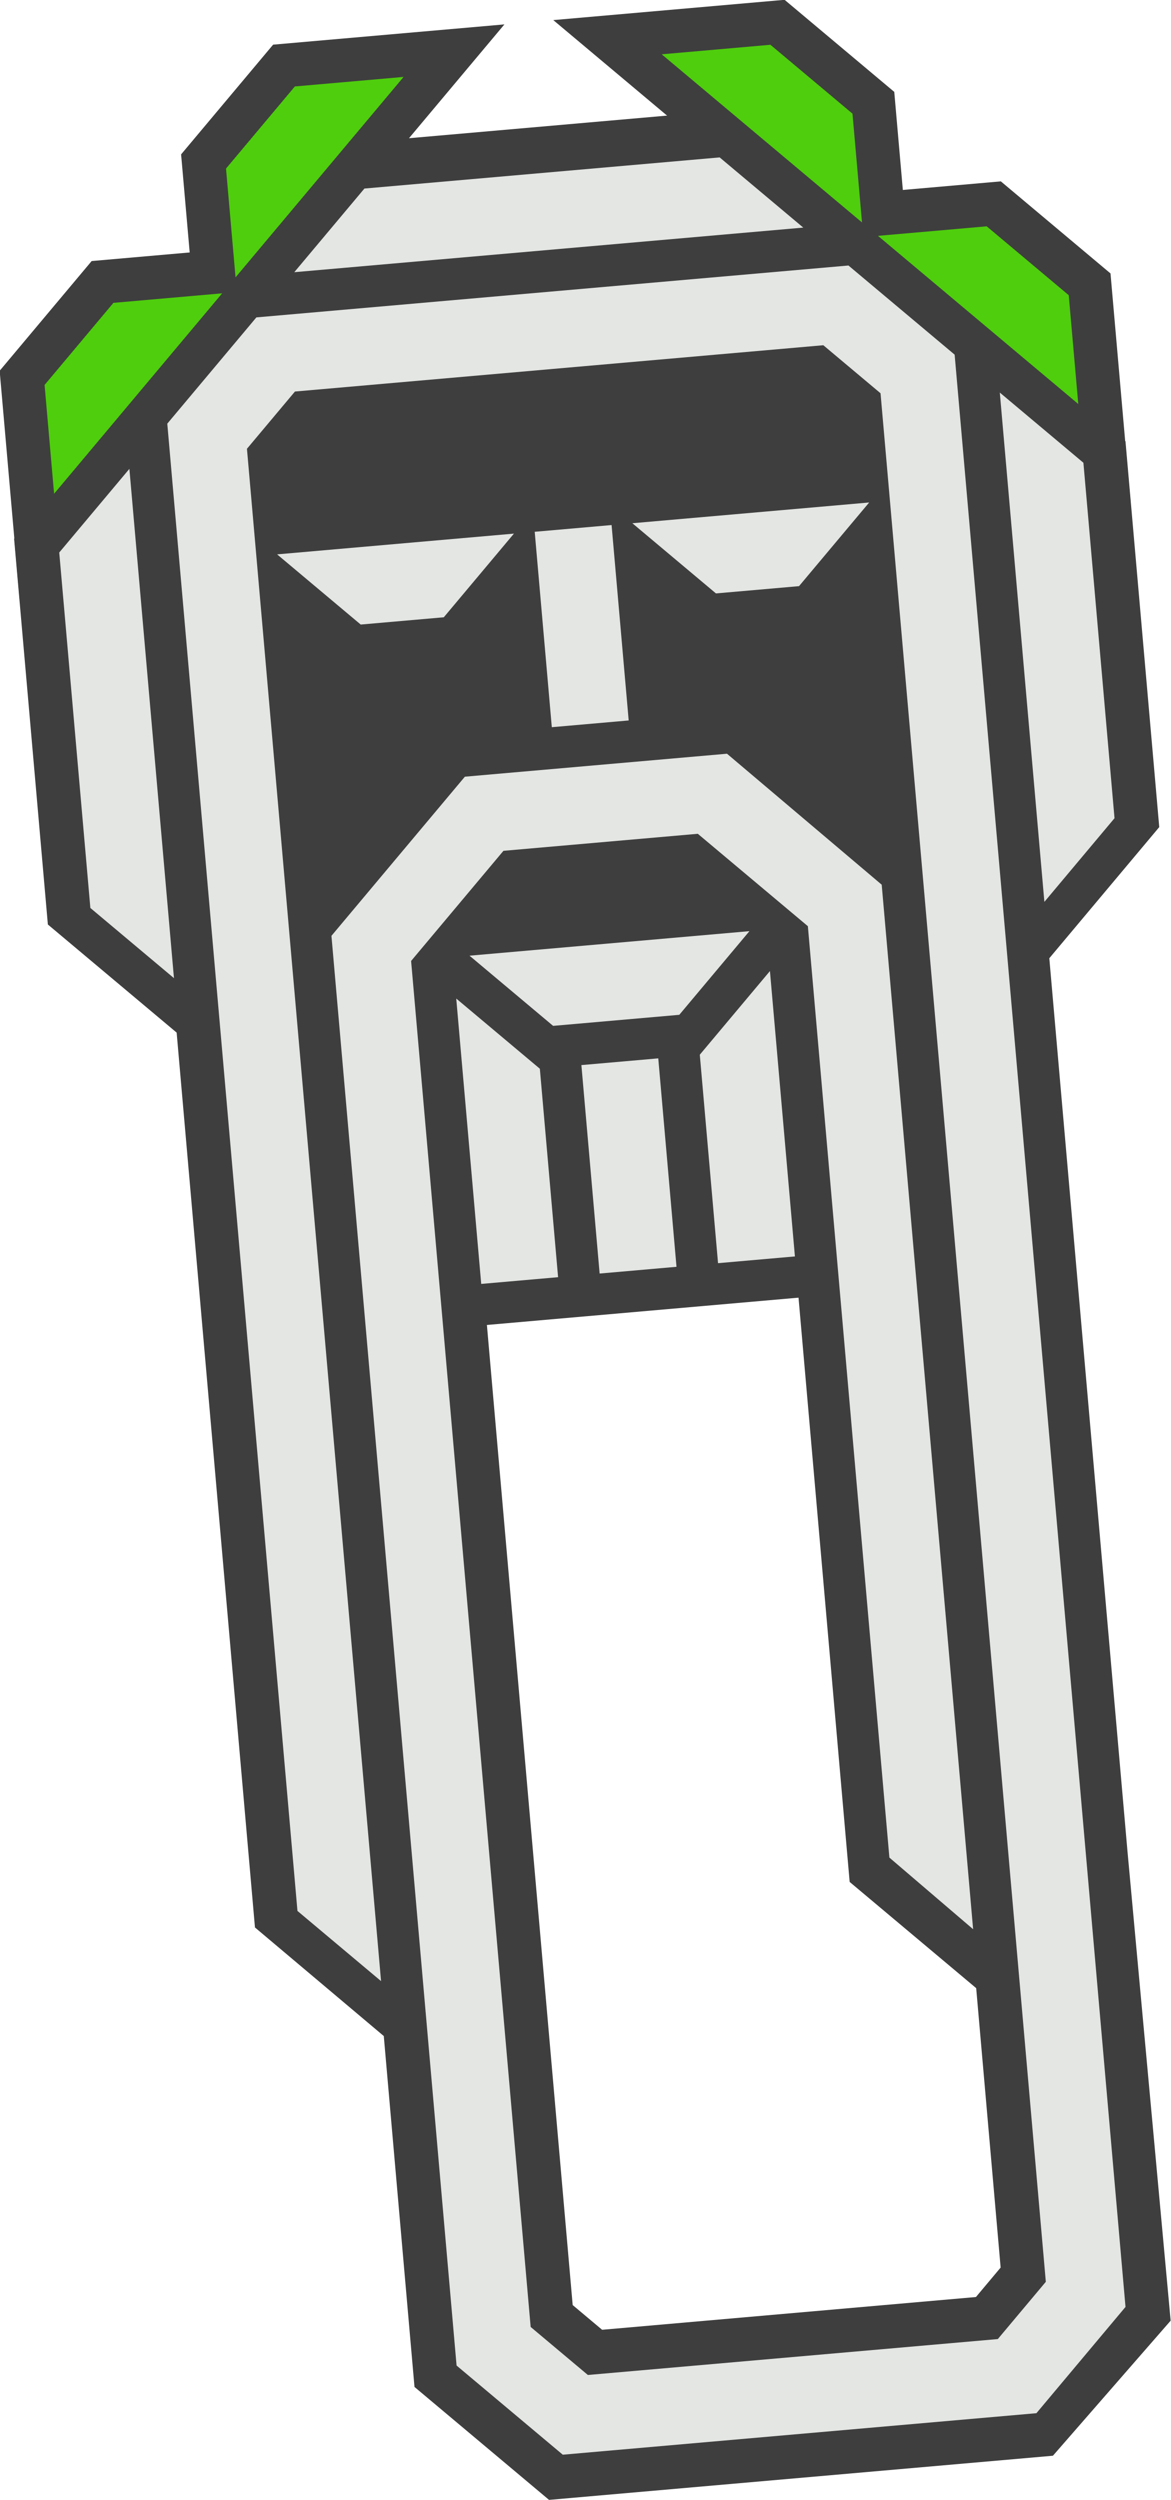 <?xml version="1.0" encoding="UTF-8" standalone="no"?>
<!-- Created with Inkscape (http://www.inkscape.org/) -->

<svg
   width="160.005mm"
   height="341.396mm"
   viewBox="0 0 160.005 341.396"
   version="1.1"
   id="svg160557"
   sodipodi:docname="clippy.svg"
   inkscape:version="1.2.2 (b0a8486541, 2022-12-01)"
   xmlns:inkscape="http://www.inkscape.org/namespaces/inkscape"
   xmlns:sodipodi="http://sodipodi.sourceforge.net/DTD/sodipodi-0.dtd"
   xmlns="http://www.w3.org/2000/svg"
   xmlns:svg="http://www.w3.org/2000/svg">
  <sodipodi:namedview
     id="namedview344"
     pagecolor="#ffffff"
     bordercolor="#000000"
     borderopacity="0.25"
     inkscape:showpageshadow="2"
     inkscape:pageopacity="0.0"
     inkscape:pagecheckerboard="0"
     inkscape:deskcolor="#d1d1d1"
     inkscape:document-units="mm"
     showgrid="false"
     inkscape:zoom="0.48344011"
     inkscape:cx="419.90723"
     inkscape:cy="663.99124"
     inkscape:window-width="1920"
     inkscape:window-height="1011"
     inkscape:window-x="0"
     inkscape:window-y="0"
     inkscape:window-maximized="1"
     inkscape:current-layer="layer1" />
  <defs
     id="defs160554">
    <filter
       style="color-interpolation-filters:sRGB"
       id="filter8003-6"
       x="-0.333"
       y="-0.297"
       width="1.667"
       height="1.593">
      <feGaussianBlur
         stdDeviation="2.13"
         id="feGaussianBlur8005-6" />
    </filter>
    <filter
       style="color-interpolation-filters:sRGB"
       id="filter7999-1"
       x="-0.368"
       y="-0.286"
       width="1.736"
       height="1.572">
      <feGaussianBlur
         stdDeviation="2.13"
         id="feGaussianBlur8001-8" />
    </filter>
    <filter
       style="color-interpolation-filters:sRGB"
       id="filter7995-28"
       x="-0.291"
       y="-0.183"
       width="1.582"
       height="1.366">
      <feGaussianBlur
         stdDeviation="2.13"
         id="feGaussianBlur7997-5" />
    </filter>
    <filter
       style="color-interpolation-filters:sRGB"
       id="filter7991-4"
       x="-0.291"
       y="-0.183"
       width="1.582"
       height="1.366">
      <feGaussianBlur
         stdDeviation="2.13"
         id="feGaussianBlur7993-3" />
    </filter>
    <filter
       style="color-interpolation-filters:sRGB"
       id="filter7987-9"
       x="-0.082"
       y="-0.65"
       width="1.164"
       height="2.3">
      <feGaussianBlur
         stdDeviation="2.13"
         id="feGaussianBlur7989-68" />
    </filter>
    <filter
       style="color-interpolation-filters:sRGB"
       id="filter7983-5"
       x="-0.176"
       y="-0.918"
       width="1.352"
       height="2.836">
      <feGaussianBlur
         stdDeviation="2.13"
         id="feGaussianBlur7985-1" />
    </filter>
    <filter
       style="color-interpolation-filters:sRGB"
       id="filter7979-8"
       x="-0.176"
       y="-0.918"
       width="1.352"
       height="2.836">
      <feGaussianBlur
         stdDeviation="2.13"
         id="feGaussianBlur7981-5" />
    </filter>
    <filter
       style="color-interpolation-filters:sRGB"
       id="filter7975-2"
       x="-0.333"
       y="-0.286"
       width="1.667"
       height="1.572">
      <feGaussianBlur
         stdDeviation="2.13"
         id="feGaussianBlur7977-9" />
    </filter>
    <filter
       style="color-interpolation-filters:sRGB"
       id="filter7971-0"
       x="-0.39"
       y="-0.449"
       width="1.78"
       height="1.899">
      <feGaussianBlur
         stdDeviation="2.13"
         id="feGaussianBlur7973-7" />
    </filter>
    <filter
       style="color-interpolation-filters:sRGB"
       id="filter7967-60"
       x="-0.05"
       y="-0.17"
       width="1.1"
       height="1.34">
      <feGaussianBlur
         stdDeviation="2.13"
         id="feGaussianBlur7969-0" />
    </filter>
    <filter
       style="color-interpolation-filters:sRGB"
       id="filter7963-7"
       x="-0.379"
       y="-0.318"
       width="1.757"
       height="1.635">
      <feGaussianBlur
         stdDeviation="2.13"
         id="feGaussianBlur7965-3" />
    </filter>
    <filter
       style="color-interpolation-filters:sRGB"
       id="filter7959-2"
       x="-0.379"
       y="-0.318"
       width="1.757"
       height="1.635">
      <feGaussianBlur
         stdDeviation="2.13"
         id="feGaussianBlur7961-7" />
    </filter>
    <filter
       style="color-interpolation-filters:sRGB"
       id="filter7955-0"
       x="-0.072"
       y="-0.202"
       width="1.144"
       height="1.403">
      <feGaussianBlur
         stdDeviation="2.13"
         id="feGaussianBlur7957-7" />
    </filter>
    <filter
       style="color-interpolation-filters:sRGB"
       id="filter7951-13"
       x="-0.196"
       y="-0.539"
       width="1.392"
       height="2.078">
      <feGaussianBlur
         stdDeviation="2.13"
         id="feGaussianBlur7953-3" />
    </filter>
    <filter
       style="color-interpolation-filters:sRGB"
       id="filter7947-7"
       x="-0.196"
       y="-0.539"
       width="1.392"
       height="2.078">
      <feGaussianBlur
         stdDeviation="2.13"
         id="feGaussianBlur7949-6" />
    </filter>
    <filter
       style="color-interpolation-filters:sRGB"
       id="filter7943-3"
       x="-0.241"
       y="-0.438"
       width="1.483"
       height="1.876">
      <feGaussianBlur
         stdDeviation="2.13"
         id="feGaussianBlur7945-9" />
    </filter>
    <filter
       style="color-interpolation-filters:sRGB"
       id="filter7939-6"
       x="-0.241"
       y="-0.438"
       width="1.483"
       height="1.876">
      <feGaussianBlur
         stdDeviation="2.13"
         id="feGaussianBlur7941-9" />
    </filter>
    <filter
       style="color-interpolation-filters:sRGB"
       id="filter8007-6-5"
       x="-0.024"
       y="-0.053"
       width="1.047"
       height="1.105">
      <feGaussianBlur
         stdDeviation="2.13"
         id="feGaussianBlur8009-3-98" />
    </filter>
    <filter
       style="color-interpolation-filters:sRGB"
       id="filter8003-9-1"
       x="-0.333"
       y="-0.297"
       width="1.667"
       height="1.593">
      <feGaussianBlur
         stdDeviation="2.13"
         id="feGaussianBlur8005-4-7" />
    </filter>
    <filter
       style="color-interpolation-filters:sRGB"
       id="filter7999-8-5"
       x="-0.368"
       y="-0.286"
       width="1.736"
       height="1.572">
      <feGaussianBlur
         stdDeviation="2.13"
         id="feGaussianBlur8001-1-3" />
    </filter>
    <filter
       style="color-interpolation-filters:sRGB"
       id="filter7995-2-8"
       x="-0.291"
       y="-0.183"
       width="1.582"
       height="1.366">
      <feGaussianBlur
         stdDeviation="2.13"
         id="feGaussianBlur7997-9-0" />
    </filter>
    <filter
       style="color-interpolation-filters:sRGB"
       id="filter7991-3-7"
       x="-0.291"
       y="-0.183"
       width="1.582"
       height="1.366">
      <feGaussianBlur
         stdDeviation="2.13"
         id="feGaussianBlur7993-9-7" />
    </filter>
    <filter
       style="color-interpolation-filters:sRGB"
       id="filter7987-0-3"
       x="-0.082"
       y="-0.65"
       width="1.164"
       height="2.3">
      <feGaussianBlur
         stdDeviation="2.13"
         id="feGaussianBlur7989-8-4" />
    </filter>
    <filter
       style="color-interpolation-filters:sRGB"
       id="filter7983-8-6"
       x="-0.176"
       y="-0.918"
       width="1.352"
       height="2.836">
      <feGaussianBlur
         stdDeviation="2.13"
         id="feGaussianBlur7985-5-5" />
    </filter>
    <filter
       style="color-interpolation-filters:sRGB"
       id="filter7979-0-5"
       x="-0.176"
       y="-0.918"
       width="1.352"
       height="2.836">
      <feGaussianBlur
         stdDeviation="2.13"
         id="feGaussianBlur7981-9-5" />
    </filter>
    <filter
       style="color-interpolation-filters:sRGB"
       id="filter7975-6-8"
       x="-0.333"
       y="-0.286"
       width="1.667"
       height="1.572">
      <feGaussianBlur
         stdDeviation="2.13"
         id="feGaussianBlur7977-3-9" />
    </filter>
    <filter
       style="color-interpolation-filters:sRGB"
       id="filter7971-8-3"
       x="-0.39"
       y="-0.449"
       width="1.78"
       height="1.899">
      <feGaussianBlur
         stdDeviation="2.13"
         id="feGaussianBlur7973-5-9" />
    </filter>
    <filter
       style="color-interpolation-filters:sRGB"
       id="filter7967-6-6"
       x="-0.05"
       y="-0.17"
       width="1.1"
       height="1.34">
      <feGaussianBlur
         stdDeviation="2.13"
         id="feGaussianBlur7969-1-6" />
    </filter>
    <filter
       style="color-interpolation-filters:sRGB"
       id="filter7963-1-4"
       x="-0.379"
       y="-0.318"
       width="1.757"
       height="1.635">
      <feGaussianBlur
         stdDeviation="2.13"
         id="feGaussianBlur7965-5-1" />
    </filter>
    <filter
       style="color-interpolation-filters:sRGB"
       id="filter7959-9-5"
       x="-0.379"
       y="-0.318"
       width="1.757"
       height="1.635">
      <feGaussianBlur
         stdDeviation="2.13"
         id="feGaussianBlur7961-8-0" />
    </filter>
    <filter
       style="color-interpolation-filters:sRGB"
       id="filter7955-4-7"
       x="-0.072"
       y="-0.202"
       width="1.144"
       height="1.403">
      <feGaussianBlur
         stdDeviation="2.13"
         id="feGaussianBlur7957-8-6" />
    </filter>
    <filter
       style="color-interpolation-filters:sRGB"
       id="filter7951-1-68"
       x="-0.196"
       y="-0.539"
       width="1.392"
       height="2.078">
      <feGaussianBlur
         stdDeviation="2.13"
         id="feGaussianBlur7953-0-1" />
    </filter>
    <filter
       style="color-interpolation-filters:sRGB"
       id="filter7947-3-6"
       x="-0.196"
       y="-0.539"
       width="1.392"
       height="2.078">
      <feGaussianBlur
         stdDeviation="2.13"
         id="feGaussianBlur7949-0-82" />
    </filter>
    <filter
       style="color-interpolation-filters:sRGB"
       id="filter7943-4-5"
       x="-0.241"
       y="-0.438"
       width="1.483"
       height="1.876">
      <feGaussianBlur
         stdDeviation="2.13"
         id="feGaussianBlur7945-4-37" />
    </filter>
    <filter
       style="color-interpolation-filters:sRGB"
       id="filter7939-4-3"
       x="-0.241"
       y="-0.438"
       width="1.483"
       height="1.876">
      <feGaussianBlur
         stdDeviation="2.13"
         id="feGaussianBlur7941-4-5" />
    </filter>
    <filter
       style="color-interpolation-filters:sRGB"
       id="filter9612-5"
       x="-0.149"
       y="-0.513"
       width="1.298"
       height="2.026">
      <feGaussianBlur
         stdDeviation="6.708"
         id="feGaussianBlur9614-1" />
    </filter>
    <rect
       x="-3327.109"
       y="-2739.853"
       width="1149.15"
       height="956.032"
       id="rect10451-8" />
    <rect
       x="-3125.361"
       y="-1539.118"
       width="471.269"
       height="215.837"
       id="rect12514-1" />
    <rect
       x="-3125.361"
       y="-1539.118"
       width="471.269"
       height="215.837"
       id="rect12514-4-7" />
  </defs>
  <g
     id="layer1"
     transform="translate(285.231,169.41)">
    <g
       id="g159182-9"
       transform="rotate(-5.005,5752.669,-11565.609)">
      <path
         style="color:#000000;fill:#3e3e3e;fill-opacity:1;stroke-width:1.086;-inkscape-stroke:none;paint-order:markers stroke fill"
         d="m -1219.8,-730.295 -13.832,13.83 v 31.73 l 45.559,-45.559 z"
         id="path49688-6-5-0-2-9-1-2-65-0" />
      <path
         style="color:#000000;fill:#3e3e3e;fill-opacity:1;stroke-width:1.086;-inkscape-stroke:none;paint-order:markers stroke fill"
         d="m -1247.076,-703.022 -13.832,13.832 v 31.727 l 45.562,-45.559 z"
         id="path49688-6-5-0-2-2-6-0-22-2" />
      <path
         style="color:#000000;fill:#3e3e3e;fill-opacity:1;stroke-width:1.086;-inkscape-stroke:none;paint-order:markers stroke fill"
         d="m -1181.372,-730.297 45.559,45.559 v -31.727 l -13.832,-13.832 z"
         id="path49688-6-5-0-2-9-4-2-7-4-3" />
      <path
         style="color:#000000;fill:#3e3e3e;fill-opacity:1;stroke-width:1.086;-inkscape-stroke:none;paint-order:markers stroke fill"
         d="m -1154.1,-703.022 45.559,45.559 v -31.727 l -13.83,-13.832 z"
         id="path49688-6-5-0-2-5-1-3-3-9" />
      <path
         id="path68062-4-6-4-9-8"
         style="fill:#3e3e3e;fill-opacity:1;stroke:none;stroke-width:0.32;stroke-linecap:round;stroke-miterlimit:23.8;stroke-dasharray:none;stroke-opacity:0"
         d="m -1211.16,-715.948 -49.783,49.783 v 52.874 l 16.241,16.241 7e-4,122.666 16.241,16.305 v 48.1 l 16.968,16.968 h 69.116 l 17.632,-16.968 -0.284,-64.406 -7e-4,-122.38 16.527,-16.527 -6e-4,-52.874 -49.783,-49.783 z m 5.208,152.44 h 42.742 v 90.018 l 15.957,15.957 v 38.302 l -3.712,3.712 h -51.275 l -3.712,-3.712 z" />
      <path
         id="rect874-6-0"
         style="fill:#3e3e3e;fill-opacity:1;stroke-width:2.014;stroke-linecap:round;stroke-linejoin:round;stroke-miterlimit:23.8;paint-order:markers stroke fill"
         d="m -1211.934,-590.654 h 54.421 v 37.073 h -54.421 z" />
      <path
         d="m -1195.693,-559.232 h -10.544 v -39.118 l 10.544,10.545 z"
         fill="url(#paint0_linear_162_190)"
         id="path49684-2-4-3"
         style="fill:#e3e6e3;fill-opacity:1;stroke-width:0.59" />
      <path
         d="m -1173.754,-559.232 h 10.545 v -39.118 l -10.545,10.545 z"
         fill="url(#paint0_linear_162_190)"
         id="path49684-9-5-6-1"
         style="fill:#e3e6e3;fill-opacity:1;stroke-width:0.59" />
      <path
         d="m -1254.961,-615.034 10.544,10.544 -10e-5,-69.813 -10.545,10.545 z"
         fill="url(#paint1_linear_162_190)"
         id="path49686-4-74-5"
         style="fill:#e3e6e3;fill-opacity:1;stroke-width:0.59" />
      <path
         d="m -1114.485,-615.034 -10.544,10.544 v -69.814 l 10.544,10.545 z"
         fill="url(#paint1_linear_162_190)"
         id="path49686-2-49-62-7"
         style="fill:#e3e6e3;fill-opacity:1;stroke-width:0.59" />
      <path
         d="m -1160.361,-709.634 10.545,10.545 h -69.813 l 10.544,-10.544 z"
         fill="url(#paint1_linear_162_190)"
         id="path49686-2-4-9-9-7"
         style="fill:#e3e6e3;fill-opacity:1;stroke-width:0.59" />
      <path
         d="m -1193.376,-593.479 -10.544,-10.544 h 38.395 l -10.544,10.544 z"
         fill="url(#paint1_linear_162_190)"
         id="path49686-2-4-9-0-9-7"
         style="fill:#e3e6e3;fill-opacity:1;stroke-width:0.59" />
      <path
         d="m -1203.389,-650.365 10.544,-10.544 h -32.483 l 10.544,10.544 z"
         fill="url(#paint2_linear_162_190)"
         id="path49688-3-67-0"
         style="fill:#e3e6e3;fill-opacity:1;stroke-width:0.59" />
      <path
         d="m -1154.664,-650.365 10.545,-10.544 h -32.483 l 10.544,10.544 z"
         fill="url(#paint2_linear_162_190)"
         id="path49688-2-5-8-9"
         style="fill:#e3e6e3;fill-opacity:1;stroke-width:0.59" />
      <path
         d="m -1179.451,-587.806 h -10.544 v 28.574 h 10.544 z"
         fill="url(#paint4_linear_162_190)"
         id="path49692-0-75-8"
         style="fill:#e3e6e3;fill-opacity:1;stroke-width:0.513" />
      <path
         d="m -1179.451,-660.91 h -10.544 v 26.786 h 10.544 z"
         fill="url(#paint10_linear_162_190)"
         id="path49704-2-2-0"
         style="fill:#e3e6e3;fill-opacity:1;stroke-width:0.59" />
      <path
         id="path49706-9-67-3"
         style="fill:#e3e6e3;fill-opacity:1;stroke:none;stroke-width:0.59;stroke-opacity:1"
         d="m -1225.327,-693.393 -13.393,13.393 v 203.873 l 10.544,10.544 v -210.049 l 7.216,-7.216 h 72.472 l 7.216,7.216 v 258.877 l -7.216,7.216 h -56.23 l -7.216,-7.216 v -187.246 l 13.882,-13.882 h 26.658 l 13.882,13.882 6e-4,127.674 10.545,10.744 -7e-4,-143.182 -19.499,-19.662 h -35.953 l -20.058,20.058 v 195.982 l 13.393,13.393 h 64.966 l 13.393,-13.393 v -267.613 l -13.393,-13.393 z" />
      <path
         d="m -1227.687,-714.002 v 14.912 l 25.261,-25.26 h -14.912 z"
         fill="url(#paint2_linear_162_190)"
         id="path49688-6-5-0-2-9-1-47-1"
         style="fill:#4fce0d;fill-opacity:1;stroke:none;stroke-width:9.658;stroke-dasharray:none;stroke-opacity:1;paint-order:markers stroke fill" />
      <path
         d="m -1254.962,-686.727 v 14.912 l 25.26,-25.26 h -14.912 z"
         fill="url(#paint2_linear_162_190)"
         id="path49688-6-5-0-2-2-6-1-4"
         style="fill:#4fce0d;fill-opacity:1;stroke:none;stroke-width:9.658;stroke-dasharray:none;stroke-opacity:1;paint-order:markers stroke fill" />
      <path
         d="m -1141.759,-714.002 v 14.912 l -25.261,-25.26 h 14.912 z"
         fill="url(#paint2_linear_162_190)"
         id="path49688-6-5-0-2-9-4-2-1-8"
         style="fill:#4fce0d;fill-opacity:1;stroke:none;stroke-width:9.658;stroke-dasharray:none;stroke-opacity:1;paint-order:markers stroke fill" />
      <path
         d="m -1114.485,-686.728 v 14.912 l -25.261,-25.26 h 14.912 z"
         fill="url(#paint2_linear_162_190)"
         id="path49688-6-5-0-2-5-1-80-9"
         style="fill:#4fce0d;fill-opacity:1;stroke:none;stroke-width:9.658;stroke-dasharray:none;stroke-opacity:1;paint-order:markers stroke fill" />
    </g>
  </g>
</svg>
